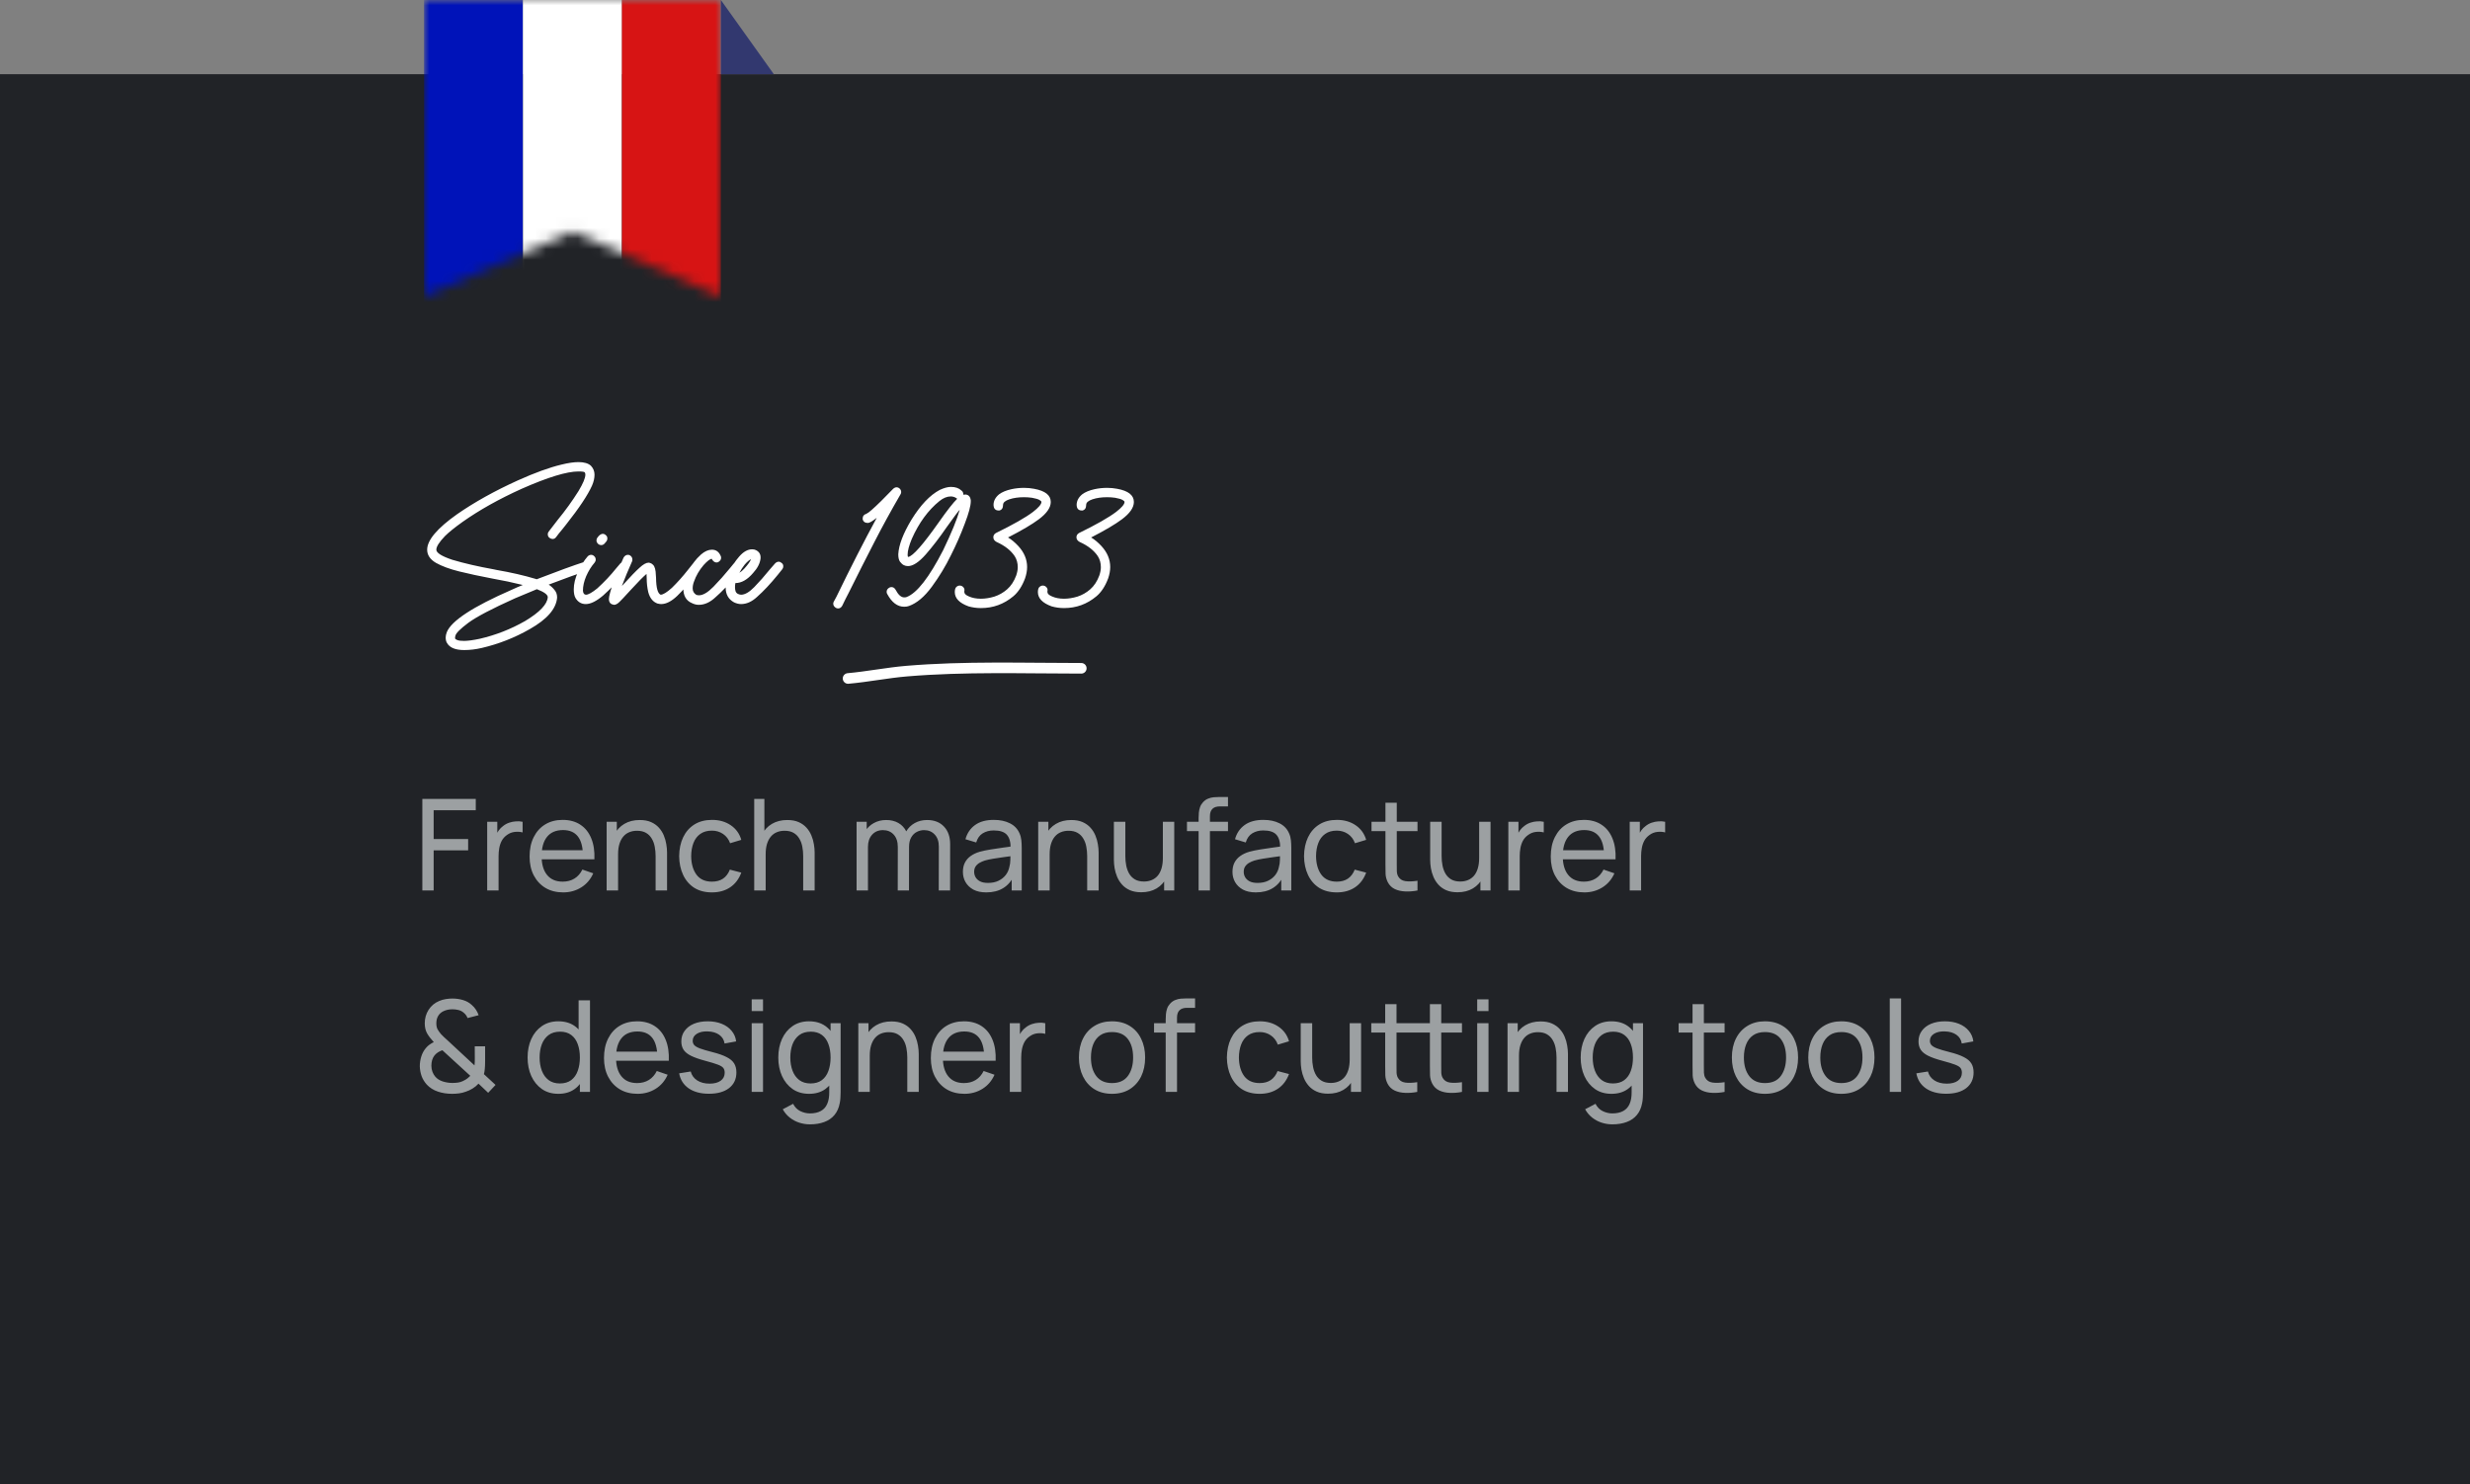 <?xml version="1.0" ?><svg width="233" height="140" viewBox="0 0 233 140" fill="none" xmlns="http://www.w3.org/2000/svg">
<rect x="0" y="0" width="233" height="140" fill="#808080" stroke="none"/>
<path d="M0 7H233V140H0V7Z" fill="#212327"/>
<path opacity="0.6" d="M39.84 84V75.36H44.88V76.428H40.908V79.146H44.16V80.214H40.908V84H39.84ZM45.957 84V77.52H46.911V79.086L46.755 78.882C46.831 78.682 46.929 78.498 47.049 78.33C47.173 78.162 47.311 78.024 47.463 77.916C47.631 77.78 47.821 77.676 48.033 77.604C48.245 77.532 48.461 77.49 48.681 77.478C48.901 77.462 49.107 77.476 49.299 77.52V78.522C49.075 78.462 48.829 78.446 48.561 78.474C48.293 78.502 48.045 78.6 47.817 78.768C47.609 78.916 47.447 79.096 47.331 79.308C47.219 79.52 47.141 79.75 47.097 79.998C47.053 80.242 47.031 80.492 47.031 80.748V84H45.957ZM53.125 84.18C52.489 84.18 51.933 84.04 51.457 83.76C50.985 83.476 50.617 83.082 50.353 82.578C50.089 82.07 49.957 81.478 49.957 80.802C49.957 80.094 50.087 79.482 50.347 78.966C50.607 78.446 50.969 78.046 51.433 77.766C51.901 77.482 52.449 77.34 53.077 77.34C53.729 77.34 54.283 77.49 54.739 77.79C55.199 78.09 55.543 78.518 55.771 79.074C56.003 79.63 56.103 80.292 56.071 81.06H54.991V80.676C54.979 79.88 54.817 79.286 54.505 78.894C54.193 78.498 53.729 78.3 53.113 78.3C52.453 78.3 51.951 78.512 51.607 78.936C51.263 79.36 51.091 79.968 51.091 80.76C51.091 81.524 51.263 82.116 51.607 82.536C51.951 82.956 52.441 83.166 53.077 83.166C53.505 83.166 53.877 83.068 54.193 82.872C54.509 82.676 54.757 82.394 54.937 82.026L55.963 82.38C55.711 82.952 55.331 83.396 54.823 83.712C54.319 84.024 53.753 84.18 53.125 84.18ZM50.731 81.06V80.202H55.519V81.06H50.731ZM61.845 84V80.754C61.845 80.446 61.817 80.15 61.761 79.866C61.709 79.582 61.615 79.328 61.479 79.104C61.347 78.876 61.167 78.696 60.939 78.564C60.715 78.432 60.431 78.366 60.087 78.366C59.819 78.366 59.575 78.412 59.355 78.504C59.139 78.592 58.953 78.728 58.797 78.912C58.641 79.096 58.519 79.328 58.431 79.608C58.347 79.884 58.305 80.21 58.305 80.586L57.603 80.37C57.603 79.742 57.715 79.204 57.939 78.756C58.167 78.304 58.485 77.958 58.893 77.718C59.305 77.474 59.789 77.352 60.345 77.352C60.765 77.352 61.123 77.418 61.419 77.55C61.715 77.682 61.961 77.858 62.157 78.078C62.353 78.294 62.507 78.538 62.619 78.81C62.731 79.078 62.809 79.352 62.853 79.632C62.901 79.908 62.925 80.17 62.925 80.418V84H61.845ZM57.225 84V77.52H58.185V79.254H58.305V84H57.225ZM67.156 84.18C66.5 84.18 65.942 84.034 65.482 83.742C65.026 83.446 64.678 83.04 64.438 82.524C64.198 82.008 64.074 81.42 64.066 80.76C64.074 80.084 64.2 79.49 64.444 78.978C64.692 78.462 65.046 78.06 65.506 77.772C65.966 77.484 66.52 77.34 67.168 77.34C67.852 77.34 68.44 77.508 68.932 77.844C69.428 78.18 69.76 78.64 69.928 79.224L68.872 79.542C68.736 79.166 68.514 78.874 68.206 78.666C67.902 78.458 67.552 78.354 67.156 78.354C66.712 78.354 66.346 78.458 66.058 78.666C65.77 78.87 65.556 79.154 65.416 79.518C65.276 79.878 65.204 80.292 65.2 80.76C65.208 81.48 65.374 82.062 65.698 82.506C66.026 82.946 66.512 83.166 67.156 83.166C67.58 83.166 67.932 83.07 68.212 82.878C68.492 82.682 68.704 82.4 68.848 82.032L69.928 82.314C69.704 82.918 69.354 83.38 68.878 83.7C68.402 84.02 67.828 84.18 67.156 84.18ZM75.766 84V80.754C75.766 80.446 75.739 80.15 75.683 79.866C75.63 79.582 75.537 79.328 75.4 79.104C75.269 78.876 75.088 78.696 74.861 78.564C74.636 78.432 74.353 78.366 74.008 78.366C73.74 78.366 73.496 78.412 73.276 78.504C73.061 78.592 72.874 78.728 72.719 78.912C72.562 79.096 72.441 79.328 72.353 79.608C72.269 79.884 72.227 80.21 72.227 80.586L71.525 80.37C71.525 79.742 71.636 79.204 71.861 78.756C72.088 78.304 72.406 77.958 72.814 77.718C73.227 77.474 73.71 77.352 74.266 77.352C74.686 77.352 75.044 77.418 75.341 77.55C75.636 77.682 75.882 77.858 76.079 78.078C76.275 78.294 76.428 78.538 76.54 78.81C76.653 79.078 76.731 79.352 76.775 79.632C76.823 79.908 76.847 80.17 76.847 80.418V84H75.766ZM71.147 84V75.36H72.106V80.13H72.227V84H71.147ZM88.555 84L88.561 79.854C88.561 79.37 88.431 78.992 88.171 78.72C87.915 78.444 87.581 78.306 87.169 78.306C86.929 78.306 86.701 78.362 86.485 78.474C86.269 78.582 86.093 78.754 85.957 78.99C85.821 79.222 85.753 79.52 85.753 79.884L85.189 79.656C85.181 79.196 85.275 78.794 85.471 78.45C85.671 78.102 85.943 77.832 86.287 77.64C86.631 77.448 87.019 77.352 87.451 77.352C88.127 77.352 88.659 77.558 89.047 77.97C89.435 78.378 89.629 78.928 89.629 79.62L89.623 84H88.555ZM80.803 84V77.52H81.757V79.254H81.877V84H80.803ZM84.685 84L84.691 79.896C84.691 79.4 84.563 79.012 84.307 78.732C84.051 78.448 83.711 78.306 83.287 78.306C82.867 78.306 82.527 78.45 82.267 78.738C82.007 79.026 81.877 79.408 81.877 79.884L81.313 79.548C81.313 79.128 81.413 78.752 81.613 78.42C81.813 78.088 82.085 77.828 82.429 77.64C82.773 77.448 83.163 77.352 83.599 77.352C84.035 77.352 84.415 77.444 84.739 77.628C85.063 77.812 85.313 78.076 85.489 78.42C85.665 78.76 85.753 79.166 85.753 79.638L85.747 84H84.685ZM93.034 84.18C92.55 84.18 92.144 84.092 91.816 83.916C91.492 83.736 91.246 83.5 91.078 83.208C90.914 82.916 90.832 82.596 90.832 82.248C90.832 81.908 90.896 81.614 91.024 81.366C91.156 81.114 91.34 80.906 91.576 80.742C91.812 80.574 92.094 80.442 92.422 80.346C92.73 80.262 93.074 80.19 93.454 80.13C93.838 80.066 94.226 80.008 94.618 79.956C95.01 79.904 95.376 79.854 95.716 79.806L95.332 80.028C95.344 79.452 95.228 79.026 94.984 78.75C94.744 78.474 94.328 78.336 93.736 78.336C93.344 78.336 93 78.426 92.704 78.606C92.412 78.782 92.206 79.07 92.086 79.47L91.072 79.164C91.228 78.596 91.53 78.15 91.978 77.826C92.426 77.502 93.016 77.34 93.748 77.34C94.336 77.34 94.84 77.446 95.26 77.658C95.684 77.866 95.988 78.182 96.172 78.606C96.264 78.806 96.322 79.024 96.346 79.26C96.37 79.492 96.382 79.736 96.382 79.992V84H95.434V82.446L95.656 82.59C95.412 83.114 95.07 83.51 94.63 83.778C94.194 84.046 93.662 84.18 93.034 84.18ZM93.196 83.286C93.58 83.286 93.912 83.218 94.192 83.082C94.476 82.942 94.704 82.76 94.876 82.536C95.048 82.308 95.16 82.06 95.212 81.792C95.272 81.592 95.304 81.37 95.308 81.126C95.316 80.878 95.32 80.688 95.32 80.556L95.692 80.718C95.344 80.766 95.002 80.812 94.666 80.856C94.33 80.9 94.012 80.948 93.712 81C93.412 81.048 93.142 81.106 92.902 81.174C92.726 81.23 92.56 81.302 92.404 81.39C92.252 81.478 92.128 81.592 92.032 81.732C91.94 81.868 91.894 82.038 91.894 82.242C91.894 82.418 91.938 82.586 92.026 82.746C92.118 82.906 92.258 83.036 92.446 83.136C92.638 83.236 92.888 83.286 93.196 83.286ZM102.556 84V80.754C102.556 80.446 102.528 80.15 102.472 79.866C102.42 79.582 102.326 79.328 102.19 79.104C102.058 78.876 101.878 78.696 101.65 78.564C101.426 78.432 101.142 78.366 100.798 78.366C100.53 78.366 100.286 78.412 100.066 78.504C99.85 78.592 99.664 78.728 99.508 78.912C99.352 79.096 99.23 79.328 99.142 79.608C99.058 79.884 99.016 80.21 99.016 80.586L98.314 80.37C98.314 79.742 98.426 79.204 98.65 78.756C98.878 78.304 99.196 77.958 99.604 77.718C100.016 77.474 100.5 77.352 101.056 77.352C101.476 77.352 101.834 77.418 102.13 77.55C102.426 77.682 102.672 77.858 102.868 78.078C103.064 78.294 103.218 78.538 103.33 78.81C103.442 79.078 103.52 79.352 103.564 79.632C103.612 79.908 103.636 80.17 103.636 80.418V84H102.556ZM97.936 84V77.52H98.896V79.254H99.016V84H97.936ZM107.655 84.168C107.239 84.168 106.881 84.102 106.581 83.97C106.285 83.838 106.039 83.662 105.843 83.442C105.647 83.222 105.493 82.978 105.381 82.71C105.269 82.442 105.189 82.168 105.141 81.888C105.097 81.608 105.075 81.346 105.075 81.102V77.52H106.155V80.766C106.155 81.07 106.183 81.364 106.239 81.648C106.295 81.932 106.389 82.188 106.521 82.416C106.657 82.644 106.837 82.824 107.061 82.956C107.289 83.088 107.573 83.154 107.913 83.154C108.181 83.154 108.425 83.108 108.645 83.016C108.865 82.924 109.053 82.788 109.209 82.608C109.365 82.424 109.485 82.192 109.569 81.912C109.653 81.632 109.695 81.306 109.695 80.934L110.397 81.15C110.397 81.774 110.283 82.312 110.055 82.764C109.831 83.216 109.513 83.564 109.101 83.808C108.693 84.048 108.211 84.168 107.655 84.168ZM109.815 84V82.266H109.695V77.52H110.769V84H109.815ZM113.067 84V77.166C113.067 76.998 113.075 76.828 113.091 76.656C113.107 76.48 113.143 76.31 113.199 76.146C113.255 75.978 113.347 75.824 113.475 75.684C113.623 75.52 113.785 75.404 113.961 75.336C114.137 75.264 114.315 75.22 114.495 75.204C114.679 75.188 114.853 75.18 115.017 75.18H115.839V76.068H115.077C114.761 76.068 114.525 76.146 114.369 76.302C114.213 76.454 114.135 76.686 114.135 76.998V84H113.067ZM111.969 78.402V77.52H115.839V78.402H111.969ZM118.463 84.18C117.979 84.18 117.573 84.092 117.245 83.916C116.921 83.736 116.675 83.5 116.507 83.208C116.343 82.916 116.261 82.596 116.261 82.248C116.261 81.908 116.325 81.614 116.453 81.366C116.585 81.114 116.769 80.906 117.005 80.742C117.241 80.574 117.523 80.442 117.851 80.346C118.159 80.262 118.503 80.19 118.883 80.13C119.267 80.066 119.655 80.008 120.047 79.956C120.439 79.904 120.805 79.854 121.145 79.806L120.761 80.028C120.773 79.452 120.657 79.026 120.413 78.75C120.173 78.474 119.757 78.336 119.165 78.336C118.773 78.336 118.429 78.426 118.133 78.606C117.841 78.782 117.635 79.07 117.515 79.47L116.501 79.164C116.657 78.596 116.959 78.15 117.407 77.826C117.855 77.502 118.445 77.34 119.177 77.34C119.765 77.34 120.269 77.446 120.689 77.658C121.113 77.866 121.417 78.182 121.601 78.606C121.693 78.806 121.751 79.024 121.775 79.26C121.799 79.492 121.811 79.736 121.811 79.992V84H120.863V82.446L121.085 82.59C120.841 83.114 120.499 83.51 120.059 83.778C119.623 84.046 119.091 84.18 118.463 84.18ZM118.625 83.286C119.009 83.286 119.341 83.218 119.621 83.082C119.905 82.942 120.133 82.76 120.305 82.536C120.477 82.308 120.589 82.06 120.641 81.792C120.701 81.592 120.733 81.37 120.737 81.126C120.745 80.878 120.749 80.688 120.749 80.556L121.121 80.718C120.773 80.766 120.431 80.812 120.095 80.856C119.759 80.9 119.441 80.948 119.141 81C118.841 81.048 118.571 81.106 118.331 81.174C118.155 81.23 117.989 81.302 117.833 81.39C117.681 81.478 117.557 81.592 117.461 81.732C117.369 81.868 117.323 82.038 117.323 82.242C117.323 82.418 117.367 82.586 117.455 82.746C117.547 82.906 117.687 83.036 117.875 83.136C118.067 83.236 118.317 83.286 118.625 83.286ZM126.101 84.18C125.445 84.18 124.887 84.034 124.427 83.742C123.971 83.446 123.623 83.04 123.383 82.524C123.143 82.008 123.019 81.42 123.011 80.76C123.019 80.084 123.145 79.49 123.389 78.978C123.637 78.462 123.991 78.06 124.451 77.772C124.911 77.484 125.465 77.34 126.113 77.34C126.797 77.34 127.385 77.508 127.877 77.844C128.373 78.18 128.705 78.64 128.873 79.224L127.817 79.542C127.681 79.166 127.459 78.874 127.151 78.666C126.847 78.458 126.497 78.354 126.101 78.354C125.657 78.354 125.291 78.458 125.003 78.666C124.715 78.87 124.501 79.154 124.361 79.518C124.221 79.878 124.149 80.292 124.145 80.76C124.153 81.48 124.319 82.062 124.643 82.506C124.971 82.946 125.457 83.166 126.101 83.166C126.525 83.166 126.877 83.07 127.157 82.878C127.437 82.682 127.649 82.4 127.793 82.032L128.873 82.314C128.649 82.918 128.299 83.38 127.823 83.7C127.347 84.02 126.773 84.18 126.101 84.18ZM133.716 84C133.332 84.076 132.952 84.106 132.576 84.09C132.204 84.078 131.872 84.004 131.58 83.868C131.288 83.728 131.066 83.512 130.914 83.22C130.786 82.964 130.716 82.706 130.704 82.446C130.696 82.182 130.692 81.884 130.692 81.552V75.72H131.76V81.504C131.76 81.768 131.762 81.994 131.766 82.182C131.774 82.37 131.816 82.532 131.892 82.668C132.036 82.924 132.264 83.074 132.576 83.118C132.892 83.162 133.272 83.15 133.716 83.082V84ZM129.378 78.402V77.52H133.716V78.402H129.378ZM137.491 84.168C137.075 84.168 136.717 84.102 136.417 83.97C136.121 83.838 135.875 83.662 135.679 83.442C135.483 83.222 135.329 82.978 135.217 82.71C135.105 82.442 135.025 82.168 134.977 81.888C134.933 81.608 134.911 81.346 134.911 81.102V77.52H135.991V80.766C135.991 81.07 136.019 81.364 136.075 81.648C136.131 81.932 136.225 82.188 136.357 82.416C136.493 82.644 136.673 82.824 136.897 82.956C137.125 83.088 137.409 83.154 137.749 83.154C138.017 83.154 138.261 83.108 138.481 83.016C138.701 82.924 138.889 82.788 139.045 82.608C139.201 82.424 139.321 82.192 139.405 81.912C139.489 81.632 139.531 81.306 139.531 80.934L140.233 81.15C140.233 81.774 140.119 82.312 139.891 82.764C139.667 83.216 139.349 83.564 138.937 83.808C138.529 84.048 138.047 84.168 137.491 84.168ZM139.651 84V82.266H139.531V77.52H140.605V84H139.651ZM142.285 84V77.52H143.239V79.086L143.083 78.882C143.159 78.682 143.257 78.498 143.377 78.33C143.501 78.162 143.639 78.024 143.791 77.916C143.959 77.78 144.149 77.676 144.361 77.604C144.573 77.532 144.789 77.49 145.009 77.478C145.229 77.462 145.435 77.476 145.627 77.52V78.522C145.403 78.462 145.157 78.446 144.889 78.474C144.621 78.502 144.373 78.6 144.145 78.768C143.937 78.916 143.775 79.096 143.659 79.308C143.547 79.52 143.469 79.75 143.425 79.998C143.381 80.242 143.359 80.492 143.359 80.748V84H142.285ZM149.453 84.18C148.817 84.18 148.261 84.04 147.785 83.76C147.313 83.476 146.945 83.082 146.681 82.578C146.417 82.07 146.285 81.478 146.285 80.802C146.285 80.094 146.415 79.482 146.675 78.966C146.935 78.446 147.297 78.046 147.761 77.766C148.229 77.482 148.777 77.34 149.405 77.34C150.057 77.34 150.611 77.49 151.067 77.79C151.527 78.09 151.871 78.518 152.099 79.074C152.331 79.63 152.431 80.292 152.399 81.06H151.319V80.676C151.307 79.88 151.145 79.286 150.833 78.894C150.521 78.498 150.057 78.3 149.441 78.3C148.781 78.3 148.279 78.512 147.935 78.936C147.591 79.36 147.419 79.968 147.419 80.76C147.419 81.524 147.591 82.116 147.935 82.536C148.279 82.956 148.769 83.166 149.405 83.166C149.833 83.166 150.205 83.068 150.521 82.872C150.837 82.676 151.085 82.394 151.265 82.026L152.291 82.38C152.039 82.952 151.659 83.396 151.151 83.712C150.647 84.024 150.081 84.18 149.453 84.18ZM147.059 81.06V80.202H151.847V81.06H147.059ZM153.735 84V77.52H154.689V79.086L154.533 78.882C154.609 78.682 154.707 78.498 154.827 78.33C154.951 78.162 155.089 78.024 155.241 77.916C155.409 77.78 155.599 77.676 155.811 77.604C156.023 77.532 156.239 77.49 156.459 77.478C156.679 77.462 156.885 77.476 157.077 77.52V78.522C156.853 78.462 156.607 78.446 156.339 78.474C156.071 78.502 155.823 78.6 155.595 78.768C155.387 78.916 155.225 79.096 155.109 79.308C154.997 79.52 154.919 79.75 154.875 79.998C154.831 80.242 154.809 80.492 154.809 80.748V84H153.735ZM42.648 103.18C42.168 103.18 41.72 103.11 41.304 102.97C40.888 102.83 40.54 102.61 40.26 102.31C40.044 102.07 39.882 101.806 39.774 101.518C39.67 101.226 39.612 100.918 39.6 100.594C39.6 100.278 39.646 99.97 39.738 99.67C39.83 99.366 39.976 99.096 40.176 98.86C40.28 98.732 40.396 98.624 40.524 98.536C40.656 98.444 40.788 98.366 40.92 98.302C40.644 98.006 40.432 97.728 40.284 97.468C40.14 97.208 40.068 96.894 40.068 96.526C40.068 96.058 40.188 95.636 40.428 95.26C40.672 94.88 41.004 94.602 41.424 94.426C41.628 94.338 41.836 94.278 42.048 94.246C42.264 94.21 42.474 94.192 42.678 94.192C43.022 94.192 43.356 94.24 43.68 94.336C44.004 94.432 44.28 94.588 44.508 94.804C44.66 94.932 44.79 95.08 44.898 95.248C45.006 95.412 45.09 95.584 45.15 95.764L44.106 96.034C44.03 95.83 43.904 95.658 43.728 95.518C43.588 95.398 43.424 95.316 43.236 95.272C43.052 95.228 42.866 95.206 42.678 95.206C42.366 95.206 42.084 95.266 41.832 95.386C41.608 95.494 41.44 95.646 41.328 95.842C41.216 96.034 41.16 96.262 41.16 96.526C41.16 96.754 41.198 96.942 41.274 97.09C41.354 97.234 41.464 97.388 41.604 97.552C41.688 97.64 41.782 97.734 41.886 97.834C41.994 97.93 42.104 98.03 42.216 98.134L44.76 100.498C44.772 100.398 44.78 100.296 44.784 100.192C44.788 100.088 44.79 99.988 44.79 99.892L44.784 98.698H45.762V100.102C45.762 100.386 45.752 100.628 45.732 100.828C45.716 101.028 45.688 101.194 45.648 101.326L46.746 102.34L46.05 103.084L45.138 102.22C44.982 102.396 44.796 102.55 44.58 102.682C44.364 102.814 44.148 102.914 43.932 102.982C43.728 103.058 43.518 103.11 43.302 103.138C43.086 103.166 42.868 103.18 42.648 103.18ZM42.672 102.154C42.868 102.154 43.046 102.142 43.206 102.118C43.366 102.094 43.518 102.048 43.662 101.98C43.854 101.888 44.002 101.8 44.106 101.716C44.21 101.632 44.296 101.554 44.364 101.482L41.73 99.07C41.586 99.118 41.45 99.182 41.322 99.262C41.198 99.342 41.09 99.436 40.998 99.544C40.894 99.672 40.816 99.822 40.764 99.994C40.716 100.166 40.692 100.348 40.692 100.54C40.696 100.744 40.73 100.932 40.794 101.104C40.858 101.276 40.948 101.43 41.064 101.566C41.24 101.77 41.478 101.92 41.778 102.016C42.078 102.108 42.376 102.154 42.672 102.154ZM52.673 103.18C52.069 103.18 51.551 103.03 51.119 102.73C50.687 102.426 50.353 102.016 50.117 101.5C49.885 100.984 49.769 100.402 49.769 99.754C49.769 99.106 49.885 98.524 50.117 98.008C50.353 97.492 50.687 97.086 51.119 96.79C51.551 96.49 52.067 96.34 52.667 96.34C53.279 96.34 53.793 96.488 54.209 96.784C54.625 97.08 54.939 97.486 55.151 98.002C55.367 98.518 55.475 99.102 55.475 99.754C55.475 100.398 55.367 100.98 55.151 101.5C54.939 102.016 54.625 102.426 54.209 102.73C53.793 103.03 53.281 103.18 52.673 103.18ZM52.805 102.202C53.241 102.202 53.599 102.098 53.879 101.89C54.159 101.678 54.365 101.388 54.497 101.02C54.633 100.648 54.701 100.226 54.701 99.754C54.701 99.274 54.633 98.852 54.497 98.488C54.365 98.12 54.161 97.834 53.885 97.63C53.609 97.422 53.259 97.318 52.835 97.318C52.395 97.318 52.031 97.426 51.743 97.642C51.459 97.858 51.247 98.15 51.107 98.518C50.971 98.886 50.903 99.298 50.903 99.754C50.903 100.214 50.973 100.63 51.113 101.002C51.253 101.37 51.463 101.662 51.743 101.878C52.027 102.094 52.381 102.202 52.805 102.202ZM54.701 103V98.23H54.581V94.36H55.655V103H54.701ZM60.144 103.18C59.508 103.18 58.952 103.04 58.476 102.76C58.004 102.476 57.636 102.082 57.372 101.578C57.108 101.07 56.976 100.478 56.976 99.802C56.976 99.094 57.106 98.482 57.366 97.966C57.626 97.446 57.988 97.046 58.452 96.766C58.92 96.482 59.468 96.34 60.096 96.34C60.748 96.34 61.302 96.49 61.758 96.79C62.218 97.09 62.562 97.518 62.79 98.074C63.022 98.63 63.122 99.292 63.09 100.06H62.01V99.676C61.998 98.88 61.836 98.286 61.524 97.894C61.212 97.498 60.748 97.3 60.132 97.3C59.472 97.3 58.97 97.512 58.626 97.936C58.282 98.36 58.11 98.968 58.11 99.76C58.11 100.524 58.282 101.116 58.626 101.536C58.97 101.956 59.46 102.166 60.096 102.166C60.524 102.166 60.896 102.068 61.212 101.872C61.528 101.676 61.776 101.394 61.956 101.026L62.982 101.38C62.73 101.952 62.35 102.396 61.842 102.712C61.338 103.024 60.772 103.18 60.144 103.18ZM57.75 100.06V99.202H62.538V100.06H57.75ZM66.874 103.174C66.102 103.174 65.468 103.006 64.972 102.67C64.48 102.33 64.178 101.856 64.066 101.248L65.158 101.074C65.246 101.426 65.448 101.706 65.764 101.914C66.08 102.118 66.472 102.22 66.94 102.22C67.384 102.22 67.732 102.128 67.984 101.944C68.236 101.76 68.362 101.51 68.362 101.194C68.362 101.01 68.32 100.862 68.236 100.75C68.152 100.634 67.978 100.526 67.714 100.426C67.454 100.326 67.06 100.206 66.532 100.066C65.96 99.914 65.51 99.756 65.182 99.592C64.854 99.428 64.62 99.238 64.48 99.022C64.34 98.806 64.27 98.544 64.27 98.236C64.27 97.856 64.374 97.524 64.582 97.24C64.79 96.952 65.08 96.73 65.452 96.574C65.828 96.418 66.264 96.34 66.76 96.34C67.252 96.34 67.692 96.418 68.08 96.574C68.468 96.73 68.78 96.952 69.016 97.24C69.256 97.524 69.398 97.856 69.442 98.236L68.35 98.434C68.298 98.086 68.13 97.812 67.846 97.612C67.566 97.412 67.204 97.306 66.76 97.294C66.34 97.278 65.998 97.352 65.734 97.516C65.474 97.68 65.344 97.902 65.344 98.182C65.344 98.338 65.392 98.472 65.488 98.584C65.588 98.696 65.77 98.802 66.034 98.902C66.302 99.002 66.69 99.116 67.198 99.244C67.77 99.388 68.22 99.546 68.548 99.718C68.88 99.886 69.116 100.086 69.256 100.318C69.396 100.546 69.466 100.828 69.466 101.164C69.466 101.788 69.236 102.28 68.776 102.64C68.316 102.996 67.682 103.174 66.874 103.174ZM70.909 95.374V94.27H71.977V95.374H70.909ZM70.909 103V96.52H71.977V103H70.909ZM76.4 106.06C76.059 106.06 75.728 106.008 75.403 105.904C75.079 105.8 74.781 105.642 74.51 105.43C74.242 105.222 74.017 104.958 73.838 104.638L74.816 104.122C74.975 104.438 75.201 104.668 75.493 104.812C75.79 104.956 76.094 105.028 76.406 105.028C76.817 105.028 77.159 104.952 77.431 104.8C77.704 104.652 77.903 104.43 78.031 104.134C78.163 103.838 78.228 103.47 78.224 103.03V101.26H78.35V96.52H79.297V103.042C79.297 103.218 79.291 103.388 79.279 103.552C79.272 103.716 79.251 103.878 79.219 104.038C79.135 104.498 78.969 104.876 78.722 105.172C78.474 105.472 78.153 105.694 77.761 105.838C77.37 105.986 76.915 106.06 76.4 106.06ZM76.322 103.18C75.718 103.18 75.2 103.03 74.767 102.73C74.335 102.426 74.001 102.016 73.766 101.5C73.534 100.984 73.418 100.402 73.418 99.754C73.418 99.106 73.534 98.524 73.766 98.008C74.001 97.492 74.335 97.086 74.767 96.79C75.2 96.49 75.716 96.34 76.316 96.34C76.927 96.34 77.442 96.488 77.858 96.784C78.273 97.08 78.588 97.486 78.799 98.002C79.016 98.518 79.124 99.102 79.124 99.754C79.124 100.398 79.016 100.98 78.799 101.5C78.588 102.016 78.273 102.426 77.858 102.73C77.442 103.03 76.93 103.18 76.322 103.18ZM76.454 102.202C76.889 102.202 77.248 102.098 77.528 101.89C77.808 101.678 78.013 101.388 78.145 101.02C78.281 100.648 78.35 100.226 78.35 99.754C78.35 99.274 78.281 98.852 78.145 98.488C78.013 98.12 77.809 97.834 77.534 97.63C77.257 97.422 76.907 97.318 76.484 97.318C76.043 97.318 75.68 97.426 75.391 97.642C75.108 97.858 74.895 98.15 74.755 98.518C74.62 98.886 74.552 99.298 74.552 99.754C74.552 100.214 74.621 100.63 74.761 101.002C74.901 101.37 75.112 101.662 75.391 101.878C75.675 102.094 76.029 102.202 76.454 102.202ZM85.587 103V99.754C85.587 99.446 85.559 99.15 85.503 98.866C85.451 98.582 85.357 98.328 85.221 98.104C85.089 97.876 84.909 97.696 84.681 97.564C84.457 97.432 84.173 97.366 83.829 97.366C83.561 97.366 83.317 97.412 83.097 97.504C82.881 97.592 82.695 97.728 82.539 97.912C82.383 98.096 82.261 98.328 82.173 98.608C82.089 98.884 82.047 99.21 82.047 99.586L81.345 99.37C81.345 98.742 81.457 98.204 81.681 97.756C81.909 97.304 82.227 96.958 82.635 96.718C83.047 96.474 83.531 96.352 84.087 96.352C84.507 96.352 84.865 96.418 85.161 96.55C85.457 96.682 85.703 96.858 85.899 97.078C86.095 97.294 86.249 97.538 86.361 97.81C86.473 98.078 86.551 98.352 86.595 98.632C86.643 98.908 86.667 99.17 86.667 99.418V103H85.587ZM80.967 103V96.52H81.927V98.254H82.047V103H80.967ZM90.976 103.18C90.34 103.18 89.784 103.04 89.308 102.76C88.836 102.476 88.468 102.082 88.204 101.578C87.94 101.07 87.808 100.478 87.808 99.802C87.808 99.094 87.938 98.482 88.198 97.966C88.458 97.446 88.82 97.046 89.284 96.766C89.752 96.482 90.3 96.34 90.928 96.34C91.58 96.34 92.134 96.49 92.59 96.79C93.05 97.09 93.394 97.518 93.622 98.074C93.854 98.63 93.954 99.292 93.922 100.06H92.842V99.676C92.83 98.88 92.668 98.286 92.356 97.894C92.044 97.498 91.58 97.3 90.964 97.3C90.304 97.3 89.802 97.512 89.458 97.936C89.114 98.36 88.942 98.968 88.942 99.76C88.942 100.524 89.114 101.116 89.458 101.536C89.802 101.956 90.292 102.166 90.928 102.166C91.356 102.166 91.728 102.068 92.044 101.872C92.36 101.676 92.608 101.394 92.788 101.026L93.814 101.38C93.562 101.952 93.182 102.396 92.674 102.712C92.17 103.024 91.604 103.18 90.976 103.18ZM88.582 100.06V99.202H93.37V100.06H88.582ZM95.258 103V96.52H96.212V98.086L96.056 97.882C96.132 97.682 96.23 97.498 96.35 97.33C96.474 97.162 96.612 97.024 96.764 96.916C96.932 96.78 97.122 96.676 97.334 96.604C97.546 96.532 97.762 96.49 97.982 96.478C98.202 96.462 98.408 96.476 98.6 96.52V97.522C98.376 97.462 98.13 97.446 97.862 97.474C97.594 97.502 97.346 97.6 97.118 97.768C96.91 97.916 96.748 98.096 96.632 98.308C96.52 98.52 96.442 98.75 96.398 98.998C96.354 99.242 96.332 99.492 96.332 99.748V103H95.258ZM104.897 103.18C104.253 103.18 103.697 103.034 103.229 102.742C102.765 102.45 102.407 102.046 102.155 101.53C101.903 101.014 101.777 100.422 101.777 99.754C101.777 99.074 101.905 98.478 102.161 97.966C102.417 97.454 102.779 97.056 103.247 96.772C103.715 96.484 104.265 96.34 104.897 96.34C105.545 96.34 106.103 96.486 106.571 96.778C107.039 97.066 107.397 97.468 107.645 97.984C107.897 98.496 108.023 99.086 108.023 99.754C108.023 100.43 107.897 101.026 107.645 101.542C107.393 102.054 107.033 102.456 106.565 102.748C106.097 103.036 105.541 103.18 104.897 103.18ZM104.897 102.166C105.569 102.166 106.069 101.942 106.397 101.494C106.725 101.046 106.889 100.466 106.889 99.754C106.889 99.022 106.723 98.44 106.391 98.008C106.059 97.572 105.561 97.354 104.897 97.354C104.445 97.354 104.073 97.456 103.781 97.66C103.489 97.864 103.271 98.146 103.127 98.506C102.983 98.866 102.911 99.282 102.911 99.754C102.911 100.482 103.079 101.066 103.415 101.506C103.751 101.946 104.245 102.166 104.897 102.166ZM109.962 103V96.166C109.962 95.998 109.97 95.828 109.986 95.656C110.002 95.48 110.038 95.31 110.094 95.146C110.15 94.978 110.242 94.824 110.37 94.684C110.518 94.52 110.68 94.404 110.856 94.336C111.032 94.264 111.21 94.22 111.39 94.204C111.574 94.188 111.748 94.18 111.912 94.18H112.734V95.068H111.972C111.656 95.068 111.42 95.146 111.264 95.302C111.108 95.454 111.03 95.686 111.03 95.998V103H109.962ZM108.864 97.402V96.52H112.734V97.402H108.864ZM118.824 103.18C118.168 103.18 117.61 103.034 117.15 102.742C116.694 102.446 116.346 102.04 116.106 101.524C115.866 101.008 115.742 100.42 115.734 99.76C115.742 99.084 115.868 98.49 116.112 97.978C116.36 97.462 116.714 97.06 117.174 96.772C117.634 96.484 118.188 96.34 118.836 96.34C119.52 96.34 120.108 96.508 120.6 96.844C121.096 97.18 121.428 97.64 121.596 98.224L120.54 98.542C120.404 98.166 120.182 97.874 119.874 97.666C119.57 97.458 119.22 97.354 118.824 97.354C118.38 97.354 118.014 97.458 117.726 97.666C117.438 97.87 117.224 98.154 117.084 98.518C116.944 98.878 116.872 99.292 116.868 99.76C116.876 100.48 117.042 101.062 117.366 101.506C117.694 101.946 118.18 102.166 118.824 102.166C119.248 102.166 119.6 102.07 119.88 101.878C120.16 101.682 120.372 101.4 120.516 101.032L121.596 101.314C121.372 101.918 121.022 102.38 120.546 102.7C120.07 103.02 119.496 103.18 118.824 103.18ZM125.28 103.168C124.864 103.168 124.506 103.102 124.206 102.97C123.91 102.838 123.664 102.662 123.468 102.442C123.272 102.222 123.118 101.978 123.006 101.71C122.894 101.442 122.814 101.168 122.766 100.888C122.722 100.608 122.7 100.346 122.7 100.102V96.52H123.78V99.766C123.78 100.07 123.808 100.364 123.864 100.648C123.92 100.932 124.014 101.188 124.146 101.416C124.282 101.644 124.462 101.824 124.686 101.956C124.914 102.088 125.198 102.154 125.538 102.154C125.806 102.154 126.05 102.108 126.27 102.016C126.49 101.924 126.678 101.788 126.834 101.608C126.99 101.424 127.11 101.192 127.194 100.912C127.278 100.632 127.32 100.306 127.32 99.934L128.022 100.15C128.022 100.774 127.908 101.312 127.68 101.764C127.456 102.216 127.138 102.564 126.726 102.808C126.318 103.048 125.836 103.168 125.28 103.168ZM127.44 103V101.266H127.32V96.52H128.394V103H127.44ZM133.692 103C133.308 103.076 132.928 103.106 132.552 103.09C132.18 103.078 131.848 103.004 131.556 102.868C131.264 102.728 131.042 102.512 130.89 102.22C130.762 101.964 130.692 101.706 130.68 101.446C130.672 101.182 130.668 100.884 130.668 100.552V94.72H131.736V100.504C131.736 100.768 131.738 100.994 131.742 101.182C131.75 101.37 131.792 101.532 131.868 101.668C132.012 101.924 132.24 102.074 132.552 102.118C132.868 102.162 133.248 102.15 133.692 102.082V103ZM129.354 97.402V96.52H133.692V97.402H129.354ZM137.91 103C137.526 103.076 137.146 103.106 136.77 103.09C136.398 103.078 136.066 103.004 135.774 102.868C135.482 102.728 135.26 102.512 135.108 102.22C134.98 101.964 134.91 101.706 134.898 101.446C134.89 101.182 134.886 100.884 134.886 100.552V94.72H135.954V100.504C135.954 100.768 135.956 100.994 135.96 101.182C135.968 101.37 136.01 101.532 136.086 101.668C136.23 101.924 136.458 102.074 136.77 102.118C137.086 102.162 137.466 102.15 137.91 102.082V103ZM133.572 97.402V96.52H137.91V97.402H133.572ZM139.347 95.374V94.27H140.415V95.374H139.347ZM139.347 103V96.52H140.415V103H139.347ZM146.829 103V99.754C146.829 99.446 146.801 99.15 146.745 98.866C146.693 98.582 146.599 98.328 146.463 98.104C146.331 97.876 146.151 97.696 145.923 97.564C145.699 97.432 145.415 97.366 145.071 97.366C144.803 97.366 144.559 97.412 144.339 97.504C144.123 97.592 143.937 97.728 143.781 97.912C143.625 98.096 143.503 98.328 143.415 98.608C143.331 98.884 143.289 99.21 143.289 99.586L142.587 99.37C142.587 98.742 142.699 98.204 142.923 97.756C143.151 97.304 143.469 96.958 143.877 96.718C144.289 96.474 144.773 96.352 145.329 96.352C145.749 96.352 146.107 96.418 146.403 96.55C146.699 96.682 146.945 96.858 147.141 97.078C147.337 97.294 147.491 97.538 147.603 97.81C147.715 98.078 147.793 98.352 147.837 98.632C147.885 98.908 147.909 99.17 147.909 99.418V103H146.829ZM142.209 103V96.52H143.169V98.254H143.289V103H142.209ZM152.091 106.06C151.751 106.06 151.419 106.008 151.095 105.904C150.771 105.8 150.473 105.642 150.201 105.43C149.933 105.222 149.709 104.958 149.529 104.638L150.507 104.122C150.667 104.438 150.893 104.668 151.185 104.812C151.481 104.956 151.785 105.028 152.097 105.028C152.509 105.028 152.851 104.952 153.123 104.8C153.395 104.652 153.595 104.43 153.723 104.134C153.855 103.838 153.919 103.47 153.915 103.03V101.26H154.041V96.52H154.989V103.042C154.989 103.218 154.983 103.388 154.971 103.552C154.963 103.716 154.943 103.878 154.911 104.038C154.827 104.498 154.661 104.876 154.413 105.172C154.165 105.472 153.845 105.694 153.453 105.838C153.061 105.986 152.607 106.06 152.091 106.06ZM152.013 103.18C151.409 103.18 150.891 103.03 150.459 102.73C150.027 102.426 149.693 102.016 149.457 101.5C149.225 100.984 149.109 100.402 149.109 99.754C149.109 99.106 149.225 98.524 149.457 98.008C149.693 97.492 150.027 97.086 150.459 96.79C150.891 96.49 151.407 96.34 152.007 96.34C152.619 96.34 153.133 96.488 153.549 96.784C153.965 97.08 154.279 97.486 154.491 98.002C154.707 98.518 154.815 99.102 154.815 99.754C154.815 100.398 154.707 100.98 154.491 101.5C154.279 102.016 153.965 102.426 153.549 102.73C153.133 103.03 152.621 103.18 152.013 103.18ZM152.145 102.202C152.581 102.202 152.939 102.098 153.219 101.89C153.499 101.678 153.705 101.388 153.837 101.02C153.973 100.648 154.041 100.226 154.041 99.754C154.041 99.274 153.973 98.852 153.837 98.488C153.705 98.12 153.501 97.834 153.225 97.63C152.949 97.422 152.599 97.318 152.175 97.318C151.735 97.318 151.371 97.426 151.083 97.642C150.799 97.858 150.587 98.15 150.447 98.518C150.311 98.886 150.243 99.298 150.243 99.754C150.243 100.214 150.313 100.63 150.453 101.002C150.593 101.37 150.803 101.662 151.083 101.878C151.367 102.094 151.721 102.202 152.145 102.202ZM162.685 103C162.301 103.076 161.921 103.106 161.545 103.09C161.173 103.078 160.841 103.004 160.549 102.868C160.257 102.728 160.035 102.512 159.883 102.22C159.755 101.964 159.685 101.706 159.673 101.446C159.665 101.182 159.661 100.884 159.661 100.552V94.72H160.729V100.504C160.729 100.768 160.731 100.994 160.735 101.182C160.743 101.37 160.785 101.532 160.861 101.668C161.005 101.924 161.233 102.074 161.545 102.118C161.861 102.162 162.241 102.15 162.685 102.082V103ZM158.347 97.402V96.52H162.685V97.402H158.347ZM166.491 103.18C165.847 103.18 165.291 103.034 164.823 102.742C164.359 102.45 164.001 102.046 163.749 101.53C163.497 101.014 163.371 100.422 163.371 99.754C163.371 99.074 163.499 98.478 163.755 97.966C164.011 97.454 164.373 97.056 164.841 96.772C165.309 96.484 165.859 96.34 166.491 96.34C167.139 96.34 167.697 96.486 168.165 96.778C168.633 97.066 168.991 97.468 169.239 97.984C169.491 98.496 169.617 99.086 169.617 99.754C169.617 100.43 169.491 101.026 169.239 101.542C168.987 102.054 168.627 102.456 168.159 102.748C167.691 103.036 167.135 103.18 166.491 103.18ZM166.491 102.166C167.163 102.166 167.663 101.942 167.991 101.494C168.319 101.046 168.483 100.466 168.483 99.754C168.483 99.022 168.317 98.44 167.985 98.008C167.653 97.572 167.155 97.354 166.491 97.354C166.039 97.354 165.667 97.456 165.375 97.66C165.083 97.864 164.865 98.146 164.721 98.506C164.577 98.866 164.505 99.282 164.505 99.754C164.505 100.482 164.673 101.066 165.009 101.506C165.345 101.946 165.839 102.166 166.491 102.166ZM173.698 103.18C173.054 103.18 172.498 103.034 172.03 102.742C171.566 102.45 171.208 102.046 170.956 101.53C170.704 101.014 170.578 100.422 170.578 99.754C170.578 99.074 170.706 98.478 170.962 97.966C171.218 97.454 171.58 97.056 172.048 96.772C172.516 96.484 173.066 96.34 173.698 96.34C174.346 96.34 174.904 96.486 175.372 96.778C175.84 97.066 176.198 97.468 176.446 97.984C176.698 98.496 176.824 99.086 176.824 99.754C176.824 100.43 176.698 101.026 176.446 101.542C176.194 102.054 175.834 102.456 175.366 102.748C174.898 103.036 174.342 103.18 173.698 103.18ZM173.698 102.166C174.37 102.166 174.87 101.942 175.198 101.494C175.526 101.046 175.69 100.466 175.69 99.754C175.69 99.022 175.524 98.44 175.192 98.008C174.86 97.572 174.362 97.354 173.698 97.354C173.246 97.354 172.874 97.456 172.582 97.66C172.29 97.864 172.072 98.146 171.928 98.506C171.784 98.866 171.712 99.282 171.712 99.754C171.712 100.482 171.88 101.066 172.216 101.506C172.552 101.946 173.046 102.166 173.698 102.166ZM178.265 103V94.18H179.333V103H178.265ZM183.581 103.174C182.809 103.174 182.175 103.006 181.679 102.67C181.187 102.33 180.885 101.856 180.773 101.248L181.865 101.074C181.953 101.426 182.155 101.706 182.471 101.914C182.787 102.118 183.179 102.22 183.647 102.22C184.091 102.22 184.439 102.128 184.691 101.944C184.943 101.76 185.069 101.51 185.069 101.194C185.069 101.01 185.027 100.862 184.943 100.75C184.859 100.634 184.685 100.526 184.421 100.426C184.161 100.326 183.767 100.206 183.239 100.066C182.667 99.914 182.217 99.756 181.889 99.592C181.561 99.428 181.327 99.238 181.187 99.022C181.047 98.806 180.977 98.544 180.977 98.236C180.977 97.856 181.081 97.524 181.289 97.24C181.497 96.952 181.787 96.73 182.159 96.574C182.535 96.418 182.971 96.34 183.467 96.34C183.959 96.34 184.399 96.418 184.787 96.574C185.175 96.73 185.487 96.952 185.723 97.24C185.963 97.524 186.105 97.856 186.149 98.236L185.057 98.434C185.005 98.086 184.837 97.812 184.553 97.612C184.273 97.412 183.911 97.306 183.467 97.294C183.047 97.278 182.705 97.352 182.441 97.516C182.181 97.68 182.051 97.902 182.051 98.182C182.051 98.338 182.099 98.472 182.195 98.584C182.295 98.696 182.477 98.802 182.741 98.902C183.009 99.002 183.397 99.116 183.905 99.244C184.477 99.388 184.927 99.546 185.255 99.718C185.587 99.886 185.823 100.086 185.963 100.318C186.103 100.546 186.173 100.828 186.173 101.164C186.173 101.788 185.943 102.28 185.483 102.64C185.023 102.996 184.389 103.174 183.581 103.174Z" fill="#EFF4F4"/>
<path d="M43.788 61.32C42.96 61.32 42.42 61.098 42.168 60.654C42.084 60.522 42.042 60.348 42.042 60.132C42.042 59.988 42.078 59.82 42.15 59.628C42.582 58.56 44.61 57.234 48.234 55.65C48.594 55.482 48.954 55.326 49.314 55.182C48.402 54.954 47.436 54.75 46.416 54.57C45.276 54.354 44.244 54.132 43.32 53.904C42.408 53.676 41.676 53.406 41.124 53.094C40.572 52.77 40.296 52.356 40.296 51.852C40.296 50.952 41.238 49.836 43.122 48.504C44.766 47.364 46.674 46.302 48.846 45.318C50.442 44.598 51.816 44.1 52.968 43.824C53.604 43.668 54.138 43.59 54.57 43.59C55.098 43.59 55.488 43.704 55.74 43.932C55.968 44.172 56.082 44.454 56.082 44.778C56.082 45.102 56.004 45.444 55.848 45.804C55.452 46.692 54.642 47.91 53.418 49.458C53.31 49.602 53.196 49.746 53.076 49.89C52.956 50.034 52.842 50.172 52.734 50.304C52.638 50.436 52.542 50.562 52.446 50.682C52.362 50.79 52.254 50.844 52.122 50.844C52.038 50.844 51.942 50.808 51.834 50.736C51.726 50.652 51.672 50.538 51.672 50.394C51.672 50.298 51.702 50.214 51.762 50.142L52.608 49.044C53.328 48.168 53.982 47.262 54.57 46.326C55.002 45.606 55.218 45.09 55.218 44.778C55.218 44.682 55.2 44.61 55.164 44.562C55.128 44.502 54.93 44.472 54.57 44.472C53.466 44.472 51.678 45.018 49.206 46.11C47.082 47.07 45.228 48.108 43.644 49.224C42.888 49.764 42.33 50.214 41.97 50.574C41.43 51.138 41.16 51.564 41.16 51.852C41.16 52.152 41.664 52.47 42.672 52.806C43.8 53.142 45.102 53.442 46.578 53.706L46.83 53.76C48.21 54 49.44 54.282 50.52 54.606L50.628 54.642C52.62 53.874 54.12 53.328 55.128 53.004C55.152 52.992 55.194 52.986 55.254 52.986C55.458 52.986 55.602 53.088 55.686 53.292C55.698 53.316 55.704 53.358 55.704 53.418C55.704 53.61 55.602 53.754 55.398 53.85C54.57 54.102 53.358 54.534 51.762 55.146C51.99 55.302 52.176 55.476 52.32 55.668C52.476 55.848 52.554 56.082 52.554 56.37C52.47 57.426 51.612 58.416 49.98 59.34C48.552 60.156 47.04 60.75 45.444 61.122C44.88 61.254 44.328 61.32 43.788 61.32ZM43.77 60.456C44.13 60.456 44.622 60.39 45.246 60.258C46.758 59.91 48.186 59.352 49.53 58.584C50.91 57.756 51.624 57.006 51.672 56.334C51.672 56.094 51.33 55.842 50.646 55.578L48.576 56.442C46.416 57.414 44.952 58.182 44.184 58.746C43.416 59.322 43.008 59.73 42.96 59.97L42.924 60.132C42.924 60.18 42.93 60.222 42.942 60.258C42.966 60.294 43.038 60.336 43.158 60.384C43.29 60.432 43.494 60.456 43.77 60.456ZM55.259 56.982C54.839 56.982 54.515 56.79 54.287 56.406C54.179 56.214 54.125 55.944 54.125 55.596C54.125 55.08 54.257 54.534 54.521 53.958C54.785 53.37 55.091 52.878 55.439 52.482C55.535 52.386 55.643 52.338 55.763 52.338C55.871 52.338 55.967 52.38 56.051 52.464C56.147 52.548 56.195 52.656 56.195 52.788C56.195 52.896 56.159 52.992 56.087 53.076C55.775 53.436 55.511 53.862 55.295 54.354C55.091 54.834 54.989 55.29 54.989 55.722C55.013 55.974 55.109 56.1 55.277 56.1C55.493 56.1 55.847 55.902 56.339 55.506C57.011 54.894 57.605 54.264 58.121 53.616L58.535 53.13C58.643 53.034 58.757 52.986 58.877 52.986C58.985 52.986 59.081 53.028 59.165 53.112C59.261 53.196 59.309 53.304 59.309 53.436C59.309 53.544 59.261 53.646 59.165 53.742C59.081 53.838 58.955 53.988 58.787 54.192C58.259 54.852 57.629 55.512 56.897 56.172C56.261 56.712 55.715 56.982 55.259 56.982ZM56.717 51.42C56.609 51.42 56.519 51.39 56.447 51.33C56.327 51.222 56.267 51.108 56.267 50.988C56.267 50.892 56.291 50.808 56.339 50.736C56.387 50.664 56.435 50.604 56.483 50.556C56.615 50.424 56.741 50.358 56.861 50.358C56.969 50.358 57.065 50.4 57.149 50.484C57.245 50.556 57.293 50.658 57.293 50.79C57.293 50.934 57.239 51.054 57.131 51.15L57.059 51.24C56.963 51.36 56.849 51.42 56.717 51.42ZM57.927 57.054C57.891 57.054 57.867 57.048 57.855 57.036C57.579 56.988 57.441 56.808 57.441 56.496C57.441 56.256 57.585 55.722 57.873 54.894C58.161 54.114 58.479 53.346 58.827 52.59C58.935 52.422 59.067 52.338 59.223 52.338C59.295 52.338 59.355 52.35 59.403 52.374C59.571 52.47 59.655 52.608 59.655 52.788C59.655 52.872 59.643 52.932 59.619 52.968C59.259 53.772 58.941 54.54 58.665 55.272L58.791 55.146C59.463 54.402 59.973 53.874 60.321 53.562C60.669 53.238 60.957 53.076 61.185 53.076L61.293 53.094C61.401 53.118 61.503 53.178 61.599 53.274C61.767 53.43 61.857 53.76 61.869 54.264L61.887 54.516C61.899 55.452 62.043 55.98 62.319 56.1C62.547 56.1 62.901 55.884 63.381 55.452C63.909 54.936 64.413 54.372 64.893 53.76L65.379 53.148C65.487 53.04 65.601 52.986 65.721 52.986C65.817 52.986 65.913 53.028 66.009 53.112C66.105 53.184 66.153 53.286 66.153 53.418C66.153 53.526 66.123 53.622 66.063 53.706L65.631 54.228C65.007 55.02 64.425 55.68 63.885 56.208C63.345 56.724 62.841 56.982 62.373 56.982C62.277 56.982 62.187 56.97 62.103 56.946H62.067C61.611 56.802 61.305 56.436 61.149 55.848C61.053 55.428 61.005 54.996 61.005 54.552L60.987 54.138C60.675 54.402 60.195 54.888 59.547 55.596C58.899 56.304 58.533 56.694 58.449 56.766C58.257 56.958 58.083 57.054 57.927 57.054ZM65.917 57.054C65.701 57.054 65.485 57 65.269 56.892C64.729 56.664 64.459 56.202 64.459 55.506C64.459 55.362 64.477 55.206 64.513 55.038C64.657 54.354 64.981 53.676 65.485 53.004C65.641 52.788 65.857 52.554 66.133 52.302C66.481 52.002 66.823 51.852 67.159 51.852C67.543 51.852 67.819 52.05 67.987 52.446C68.011 52.482 68.023 52.542 68.023 52.626C68.023 52.782 67.933 52.914 67.753 53.022C67.705 53.046 67.651 53.058 67.591 53.058C67.435 53.058 67.297 52.968 67.177 52.788C67.177 52.752 67.165 52.728 67.141 52.716C66.985 52.716 66.727 52.914 66.367 53.31C65.959 53.79 65.659 54.306 65.467 54.858C65.383 55.074 65.341 55.29 65.341 55.506C65.341 55.758 65.449 55.956 65.665 56.1C65.737 56.136 65.827 56.154 65.935 56.154C66.319 56.154 66.775 55.884 67.303 55.344C67.831 54.804 68.359 54.21 68.887 53.562C68.995 53.418 69.103 53.286 69.211 53.166C69.331 53.046 69.451 52.986 69.571 52.986C69.679 52.986 69.781 53.028 69.877 53.112C69.973 53.196 70.021 53.304 70.021 53.436C70.021 53.52 69.985 53.604 69.913 53.688C69.853 53.772 69.793 53.85 69.733 53.922L69.301 54.444C68.701 55.176 68.107 55.8 67.519 56.316C67.003 56.808 66.469 57.054 65.917 57.054ZM69.91 56.982C69.694 56.982 69.472 56.928 69.244 56.82C68.716 56.532 68.452 56.064 68.452 55.416C68.452 54.96 68.578 54.45 68.83 53.886C69.034 53.418 69.334 52.956 69.73 52.5C70.126 52.044 70.534 51.816 70.954 51.816C71.086 51.816 71.2 51.84 71.296 51.888C71.596 52.032 71.746 52.26 71.746 52.572V52.662C71.698 53.13 71.464 53.592 71.044 54.048C70.504 54.684 69.946 55.002 69.37 55.002C69.346 55.134 69.334 55.266 69.334 55.398C69.334 55.53 69.352 55.656 69.388 55.776C69.436 55.896 69.514 55.98 69.622 56.028C69.73 56.076 69.826 56.1 69.91 56.1C70.27 56.1 70.684 55.86 71.152 55.38C71.632 54.888 72.124 54.33 72.628 53.706L73.114 53.148C73.222 53.04 73.336 52.986 73.456 52.986C73.552 52.986 73.648 53.028 73.744 53.112C73.84 53.184 73.888 53.286 73.888 53.418C73.888 53.526 73.858 53.616 73.798 53.688C73.738 53.76 73.69 53.82 73.654 53.868C73.546 53.988 73.45 54.108 73.366 54.228C72.682 55.068 72.028 55.764 71.404 56.316C70.924 56.76 70.426 56.982 69.91 56.982ZM69.748 54.03C69.88 53.958 70.036 53.826 70.216 53.634C70.552 53.262 70.762 52.968 70.846 52.752C70.702 52.8 70.504 52.968 70.252 53.256C70.06 53.496 69.892 53.754 69.748 54.03ZM79.052 57.396C79.004 57.396 78.938 57.378 78.854 57.342C78.686 57.234 78.602 57.102 78.602 56.946C78.602 56.874 78.62 56.808 78.656 56.748L78.908 56.28C80.264 53.484 81.53 51.006 82.706 48.846C82.31 49.158 82.034 49.32 81.878 49.332C81.59 49.332 81.422 49.206 81.374 48.954C81.374 48.822 81.404 48.714 81.464 48.63C81.536 48.546 81.626 48.492 81.734 48.468L81.752 48.45C81.92 48.39 82.382 47.988 83.138 47.244L84.254 46.11C84.362 46.014 84.47 45.966 84.578 45.966C84.674 45.966 84.758 45.996 84.83 46.056C84.95 46.152 85.01 46.272 85.01 46.416C85.01 46.488 84.992 46.554 84.956 46.614C84.044 48.186 83.216 49.698 82.472 51.15C81.728 52.59 80.918 54.192 80.042 55.956C79.838 56.34 79.64 56.736 79.448 57.144C79.352 57.312 79.22 57.396 79.052 57.396ZM85.294 57.234C84.658 57.234 84.124 56.832 83.692 56.028C83.656 55.968 83.638 55.902 83.638 55.83C83.638 55.662 83.722 55.53 83.89 55.434C83.95 55.398 84.016 55.38 84.088 55.38C84.256 55.38 84.388 55.464 84.484 55.632C84.736 56.112 85.006 56.352 85.294 56.352C85.402 56.352 85.48 56.34 85.528 56.316C86.5 55.944 87.646 54.474 88.966 51.906C89.758 50.262 90.28 48.99 90.532 48.09C90.412 48.198 89.998 48.75 89.29 49.746C88.63 50.706 87.976 51.558 87.328 52.302C86.68 53.034 86.122 53.4 85.654 53.4C85.51 53.4 85.378 53.37 85.258 53.31C85.138 53.25 85.018 53.142 84.898 52.986C84.79 52.83 84.736 52.596 84.736 52.284C84.784 51.408 85.198 50.322 85.978 49.026C86.83 47.646 87.718 46.71 88.642 46.218C89.05 46.026 89.404 45.93 89.704 45.93C90.124 45.93 90.454 46.044 90.694 46.272C90.814 46.344 90.874 46.476 90.874 46.668C90.946 46.656 91.024 46.65 91.108 46.65C91.384 46.686 91.54 46.872 91.576 47.208V47.28C91.576 47.712 91.384 48.426 91 49.422C90.628 50.418 90.196 51.402 89.704 52.374C89.2 53.406 88.6 54.396 87.904 55.344C87.208 56.292 86.488 56.898 85.744 57.162C85.624 57.21 85.474 57.234 85.294 57.234ZM85.672 52.536C86.104 52.476 87.076 51.372 88.588 49.224C89.356 48.132 89.926 47.406 90.298 47.046C90.262 47.034 90.226 47.01 90.19 46.974C90.034 46.878 89.866 46.83 89.686 46.83C89.338 46.83 88.984 46.974 88.624 47.262C87.556 48.126 86.686 49.314 86.014 50.826C85.75 51.462 85.618 51.96 85.618 52.32C85.618 52.428 85.63 52.5 85.654 52.536H85.672ZM92.533 57.36C92.125 57.36 91.735 57.306 91.363 57.198C90.499 56.886 90.067 56.436 90.067 55.848C90.067 55.752 90.079 55.656 90.103 55.56C90.127 55.464 90.181 55.386 90.265 55.326C90.349 55.266 90.433 55.236 90.517 55.236C90.673 55.236 90.799 55.296 90.895 55.416C90.955 55.488 90.985 55.572 90.985 55.668C90.985 55.68 90.979 55.698 90.967 55.722C90.967 55.734 90.967 55.776 90.967 55.848C90.967 56.004 91.111 56.142 91.399 56.262C91.723 56.406 92.101 56.478 92.533 56.478C92.929 56.478 93.349 56.412 93.793 56.28C94.237 56.136 94.639 55.908 94.999 55.596C95.371 55.272 95.659 54.834 95.863 54.282C95.959 53.994 96.007 53.736 96.007 53.508C96.007 53.112 95.911 52.764 95.719 52.464C95.359 51.924 94.795 51.48 94.027 51.132L93.991 51.114C93.799 51.006 93.703 50.862 93.703 50.682C93.703 50.514 93.781 50.382 93.937 50.286C95.581 49.482 96.751 48.816 97.447 48.288C97.975 47.88 98.239 47.568 98.239 47.352C98.239 47.292 98.173 47.226 98.041 47.154C97.909 47.082 97.681 47.016 97.357 46.956C97.105 46.92 96.853 46.902 96.601 46.902C96.073 46.902 95.611 46.968 95.215 47.1C94.819 47.232 94.621 47.406 94.621 47.622C94.621 47.934 94.495 48.114 94.243 48.162C93.955 48.162 93.787 48.036 93.739 47.784L93.721 47.64C93.721 47.256 93.895 46.92 94.243 46.632C94.531 46.416 94.921 46.254 95.413 46.146C95.797 46.062 96.193 46.02 96.601 46.02C96.925 46.02 97.243 46.05 97.555 46.11C98.599 46.302 99.121 46.716 99.121 47.352C99.121 47.88 98.743 48.426 97.987 48.99C97.363 49.458 96.397 50.028 95.089 50.7C95.413 50.892 95.737 51.162 96.061 51.51C96.613 52.11 96.889 52.77 96.889 53.49C96.889 53.826 96.823 54.186 96.691 54.57C96.415 55.302 96.049 55.86 95.593 56.244C94.705 56.988 93.685 57.36 92.533 57.36ZM100.373 57.36C99.965 57.36 99.575 57.306 99.203 57.198C98.338 56.886 97.906 56.436 97.906 55.848C97.906 55.752 97.918 55.656 97.942 55.56C97.966 55.464 98.02 55.386 98.105 55.326C98.189 55.266 98.272 55.236 98.356 55.236C98.513 55.236 98.638 55.296 98.734 55.416C98.794 55.488 98.825 55.572 98.825 55.668C98.825 55.68 98.819 55.698 98.806 55.722C98.806 55.734 98.806 55.776 98.806 55.848C98.806 56.004 98.951 56.142 99.239 56.262C99.562 56.406 99.941 56.478 100.373 56.478C100.769 56.478 101.189 56.412 101.633 56.28C102.077 56.136 102.479 55.908 102.839 55.596C103.211 55.272 103.499 54.834 103.703 54.282C103.799 53.994 103.847 53.736 103.847 53.508C103.847 53.112 103.751 52.764 103.559 52.464C103.199 51.924 102.635 51.48 101.867 51.132L101.831 51.114C101.639 51.006 101.543 50.862 101.543 50.682C101.543 50.514 101.621 50.382 101.777 50.286C103.421 49.482 104.591 48.816 105.287 48.288C105.815 47.88 106.079 47.568 106.079 47.352C106.079 47.292 106.013 47.226 105.881 47.154C105.749 47.082 105.521 47.016 105.197 46.956C104.945 46.92 104.693 46.902 104.441 46.902C103.913 46.902 103.451 46.968 103.055 47.1C102.659 47.232 102.461 47.406 102.461 47.622C102.461 47.934 102.335 48.114 102.083 48.162C101.795 48.162 101.627 48.036 101.579 47.784L101.561 47.64C101.561 47.256 101.735 46.92 102.083 46.632C102.371 46.416 102.761 46.254 103.253 46.146C103.637 46.062 104.033 46.02 104.441 46.02C104.765 46.02 105.083 46.05 105.395 46.11C106.439 46.302 106.961 46.716 106.961 47.352C106.961 47.88 106.583 48.426 105.827 48.99C105.203 49.458 104.237 50.028 102.929 50.7C103.253 50.892 103.577 51.162 103.901 51.51C104.453 52.11 104.729 52.77 104.729 53.49C104.729 53.826 104.663 54.186 104.531 54.57C104.255 55.302 103.889 55.86 103.433 56.244C102.545 56.988 101.525 57.36 100.373 57.36Z" fill="white"/>
<mask id="mask0_426_1577" style="mask-type:alpha" maskUnits="userSpaceOnUse" x="40" y="0" width="28" height="28">
<path fill-rule="evenodd" clip-rule="evenodd" d="M68 0H40V28L54 21.833L68 28V0Z" fill="#2D363E"/>
</mask>
<g mask="url(#mask0_426_1577)">
<rect x="40" width="9.333" height="28.54" fill="#0013B9"/>
<rect x="49.333" width="9.333" height="28.54" fill="white"/>
<rect x="58.667" width="9.333" height="28.54" fill="#D71414"/>
</g>
<path d="M73 7L68 7L68 -2.18557e-07L73 7Z" fill="#32386F"/>
<path d="M80 64C81.845 63.836 83.686 63.462 85.531 63.307C91.017 62.847 96.512 63.041 102 63.041" stroke="white" stroke-linecap="round"/>
</svg>
